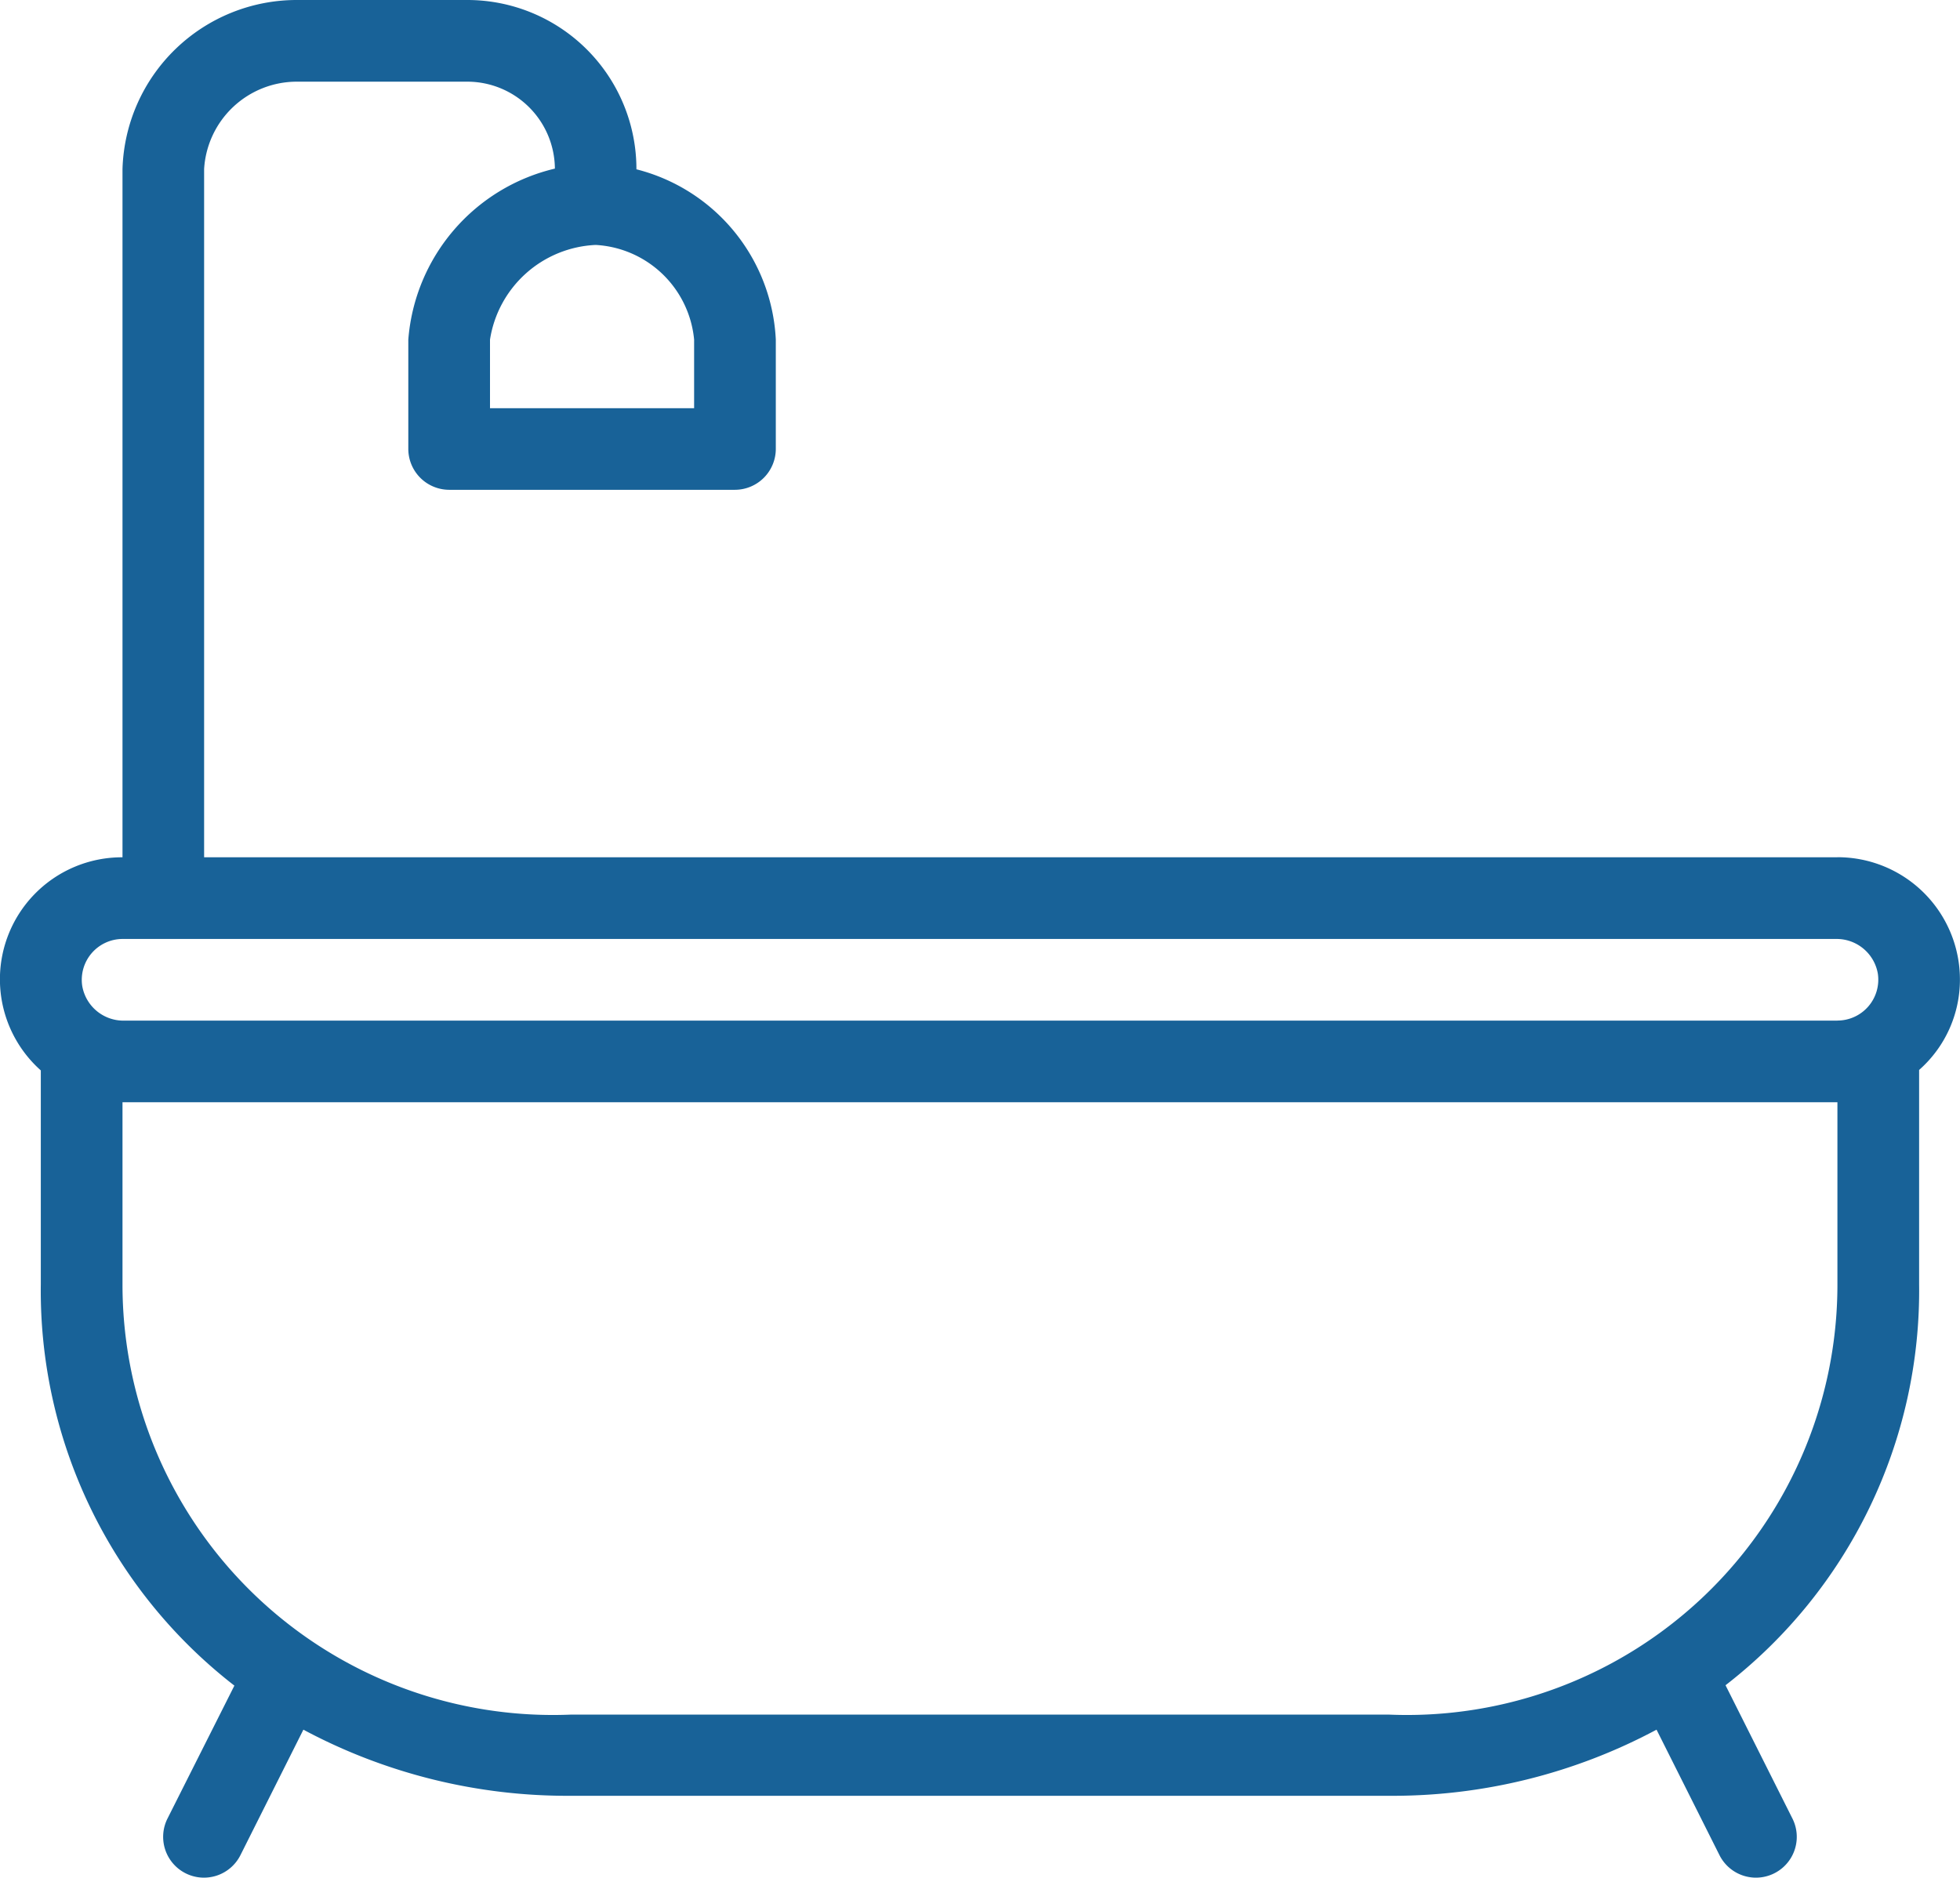 <?xml version="1.0" encoding="UTF-8"?> <svg xmlns="http://www.w3.org/2000/svg" xmlns:xlink="http://www.w3.org/1999/xlink" width="25.312" height="24.255" viewBox="0 0 25.312 24.255"><defs><clipPath id="clip-path"><rect id="Rectangle_1245" data-name="Rectangle 1245" width="25.312" height="24.255" fill="#186298"></rect></clipPath></defs><g id="Group_81" data-name="Group 81" transform="translate(0 0)"><g id="Group_80" data-name="Group 80" transform="translate(0 0)" clip-path="url(#clip-path)"><path id="Path_6238" data-name="Path 6238" d="M23.729,11.074H2.636V2.183a1.2,1.2,0,0,1,1.2-1.128h2.2A1.132,1.132,0,0,1,7.166,2.178,2.467,2.467,0,0,0,5.273,4.387V5.8a.529.529,0,0,0,.527.527H9.492a.529.529,0,0,0,.527-.527V4.387a2.39,2.39,0,0,0-1.8-2.2A2.184,2.184,0,0,0,6.038,0h-2.2A2.251,2.251,0,0,0,1.582,2.183v8.891A1.576,1.576,0,0,0,.527,13.827V16.59a6.454,6.454,0,0,0,2.5,5.184l-.865,1.719a.527.527,0,0,0,.944.469l.812-1.619a7.222,7.222,0,0,0,3.464.854H17.929a7.222,7.222,0,0,0,3.464-.854l.812,1.619a.527.527,0,0,0,.944-.469l-.865-1.724a6.447,6.447,0,0,0,2.5-5.183V13.821a1.553,1.553,0,0,0,.527-1.166,1.58,1.58,0,0,0-1.582-1.582M7.693,3.164A1.352,1.352,0,0,1,8.964,4.387v.886H6.328V4.387A1.447,1.447,0,0,1,7.693,3.164M23.729,16.59a5.559,5.559,0,0,1-5.8,5.558H7.382a5.559,5.559,0,0,1-5.8-5.558V14.238H23.729Zm0-3.406H1.6a.54.54,0,0,1-.538-.448.528.528,0,0,1,.522-.607H23.713a.54.54,0,0,1,.538.448.528.528,0,0,1-.522.606" transform="translate(0 0)" fill="#186298"></path></g></g></svg> 